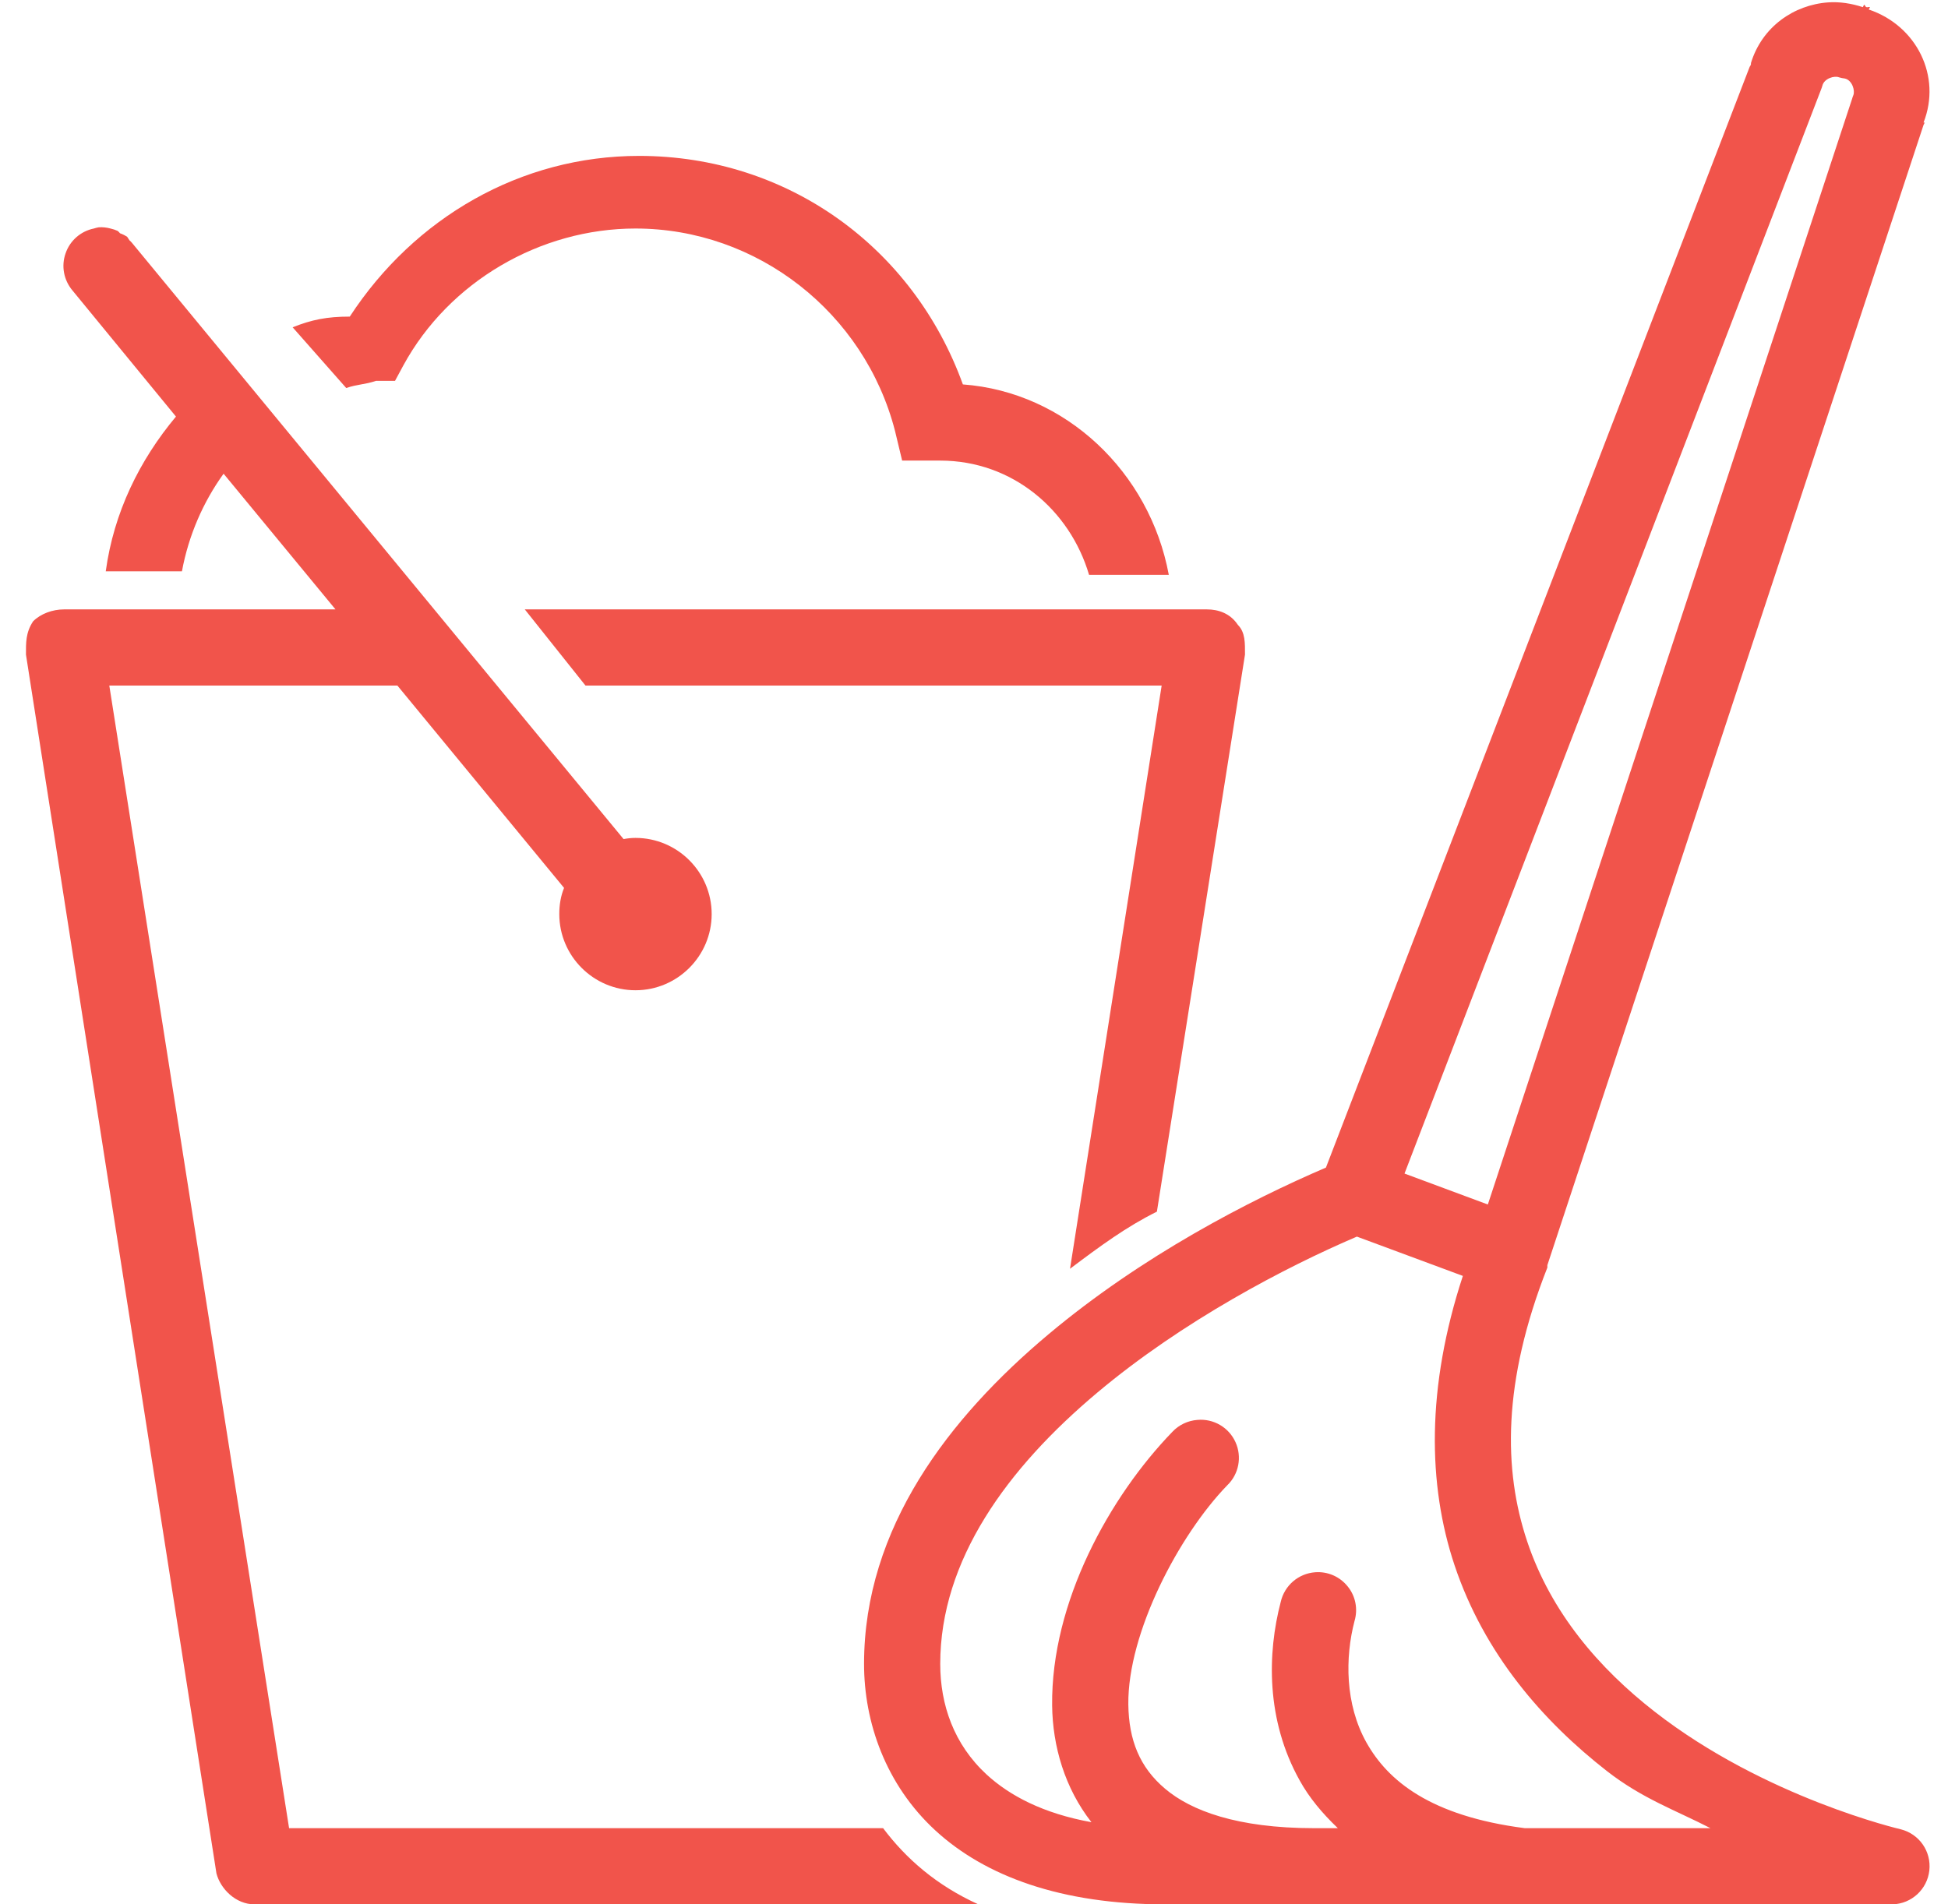 <?xml version="1.0" encoding="UTF-8"?>
<svg xmlns="http://www.w3.org/2000/svg" width="45" height="44" viewBox="0 0 45 44" fill="none">
  <g clip-path="url(#clip0_1_672)">
    <path d="M42.235 0.055C41.438 0.11 40.702 0.622 40.448 1.457V1.485C40.441 1.505 40.434 1.526 40.42 1.54L30.63 26.977C28.857 27.737 26.378 29.019 24.223 30.827C21.927 32.752 19.96 35.299 19.96 38.445C19.96 39.792 20.459 41.236 21.61 42.295C22.762 43.353 24.518 44 26.918 44H43.72C44.16 43.986 44.521 43.652 44.569 43.216C44.617 42.779 44.339 42.377 43.913 42.267C43.913 42.267 40.778 41.542 38.22 39.545C36.941 38.548 35.828 37.259 35.278 35.612C34.728 33.966 34.704 31.931 35.745 29.287C35.745 29.27 35.745 29.249 35.745 29.232L44.435 2.887L44.463 2.832H44.435C44.855 1.766 44.281 0.594 43.17 0.22L43.198 0.165C43.17 0.154 43.143 0.175 43.115 0.165C43.088 0.158 43.088 0.116 43.06 0.11L43.033 0.165C42.768 0.079 42.5 0.037 42.235 0.055ZM42.483 1.787C42.527 1.801 42.572 1.808 42.62 1.815C42.789 1.856 42.857 2.096 42.813 2.2C42.802 2.227 42.792 2.255 42.785 2.282L34.37 27.83L32.445 27.115L42.07 2.062C42.081 2.035 42.091 2.007 42.098 1.98C42.139 1.811 42.38 1.742 42.483 1.787ZM14.763 3.602C12.033 3.602 9.576 5.025 8.08 7.315C7.551 7.315 7.2 7.387 6.76 7.562L7.998 8.965C8.262 8.875 8.421 8.889 8.685 8.8H9.125L9.318 8.442C10.373 6.507 12.48 5.28 14.68 5.28C17.495 5.28 19.971 7.225 20.675 9.955L20.84 10.642H21.72C23.391 10.642 24.718 11.787 25.158 13.282H27C26.56 10.907 24.618 9.057 22.243 8.882C21.098 5.713 18.193 3.602 14.763 3.602ZM2.278 5.252C2.24 5.259 2.202 5.269 2.168 5.28C1.865 5.341 1.614 5.561 1.515 5.854C1.411 6.146 1.473 6.472 1.673 6.71L4.065 9.625C3.223 10.632 2.628 11.842 2.443 13.2H4.203C4.357 12.368 4.694 11.598 5.165 10.945L7.75 14.08H1.48C1.216 14.08 0.941 14.179 0.765 14.355C0.59 14.619 0.6 14.86 0.6 15.125L5 43.285C5.09 43.635 5.44 44 5.88 44H22.6C21.631 43.56 20.93 42.944 20.4 42.24H6.678L2.525 15.84H9.18L13.03 20.515C12.955 20.7 12.92 20.9 12.92 21.12C12.92 22.089 13.711 22.88 14.68 22.88C15.65 22.88 16.44 22.089 16.44 21.12C16.44 20.15 15.65 19.36 14.68 19.36C14.587 19.36 14.495 19.37 14.405 19.387L3.048 5.61C3.031 5.589 3.013 5.572 2.993 5.555C2.976 5.527 2.958 5.5 2.938 5.472C2.886 5.438 2.831 5.41 2.773 5.39C2.756 5.369 2.738 5.352 2.718 5.335C2.666 5.311 2.608 5.293 2.553 5.28C2.463 5.256 2.371 5.245 2.278 5.252ZM12.123 14.08L13.525 15.84H26.835L24.718 29.315C25.422 28.785 26.02 28.345 26.725 27.995L28.76 15.125C28.76 14.86 28.77 14.612 28.595 14.437C28.42 14.172 28.145 14.08 27.88 14.08H12.123ZM31.345 28.572L33.793 29.48C32.947 32.058 32.981 34.309 33.6 36.162C34.288 38.221 35.649 39.772 37.12 40.92C37.935 41.556 38.705 41.824 39.513 42.24H35.223C33.04 41.958 32.06 41.143 31.565 40.26C31.07 39.376 31.07 38.297 31.29 37.455C31.373 37.176 31.314 36.877 31.132 36.654C30.95 36.427 30.672 36.306 30.383 36.327C29.994 36.355 29.671 36.633 29.585 37.015C29.276 38.197 29.241 39.737 30.025 41.14C30.245 41.538 30.548 41.899 30.905 42.24H30.355C28.571 42.24 27.509 41.831 26.918 41.332C26.326 40.834 26.076 40.205 26.065 39.38C26.048 37.726 27.234 35.471 28.348 34.32C28.619 34.062 28.695 33.66 28.54 33.319C28.386 32.979 28.032 32.773 27.66 32.807C27.44 32.824 27.234 32.921 27.083 33.082C25.642 34.571 24.278 37.011 24.305 39.407C24.316 40.346 24.597 41.315 25.213 42.102C24.092 41.899 23.322 41.487 22.793 41.002C22.033 40.301 21.72 39.386 21.72 38.445C21.72 36.045 23.267 33.924 25.35 32.175C27.32 30.521 29.695 29.277 31.345 28.572Z" fill="#F1544B"></path>
  </g>
  <defs>
    <clipPath id="clip0_1_672">
      <rect width="44" height="44" fill="white" transform="translate(0.6)"></rect>
    </clipPath>
  </defs>
</svg>
